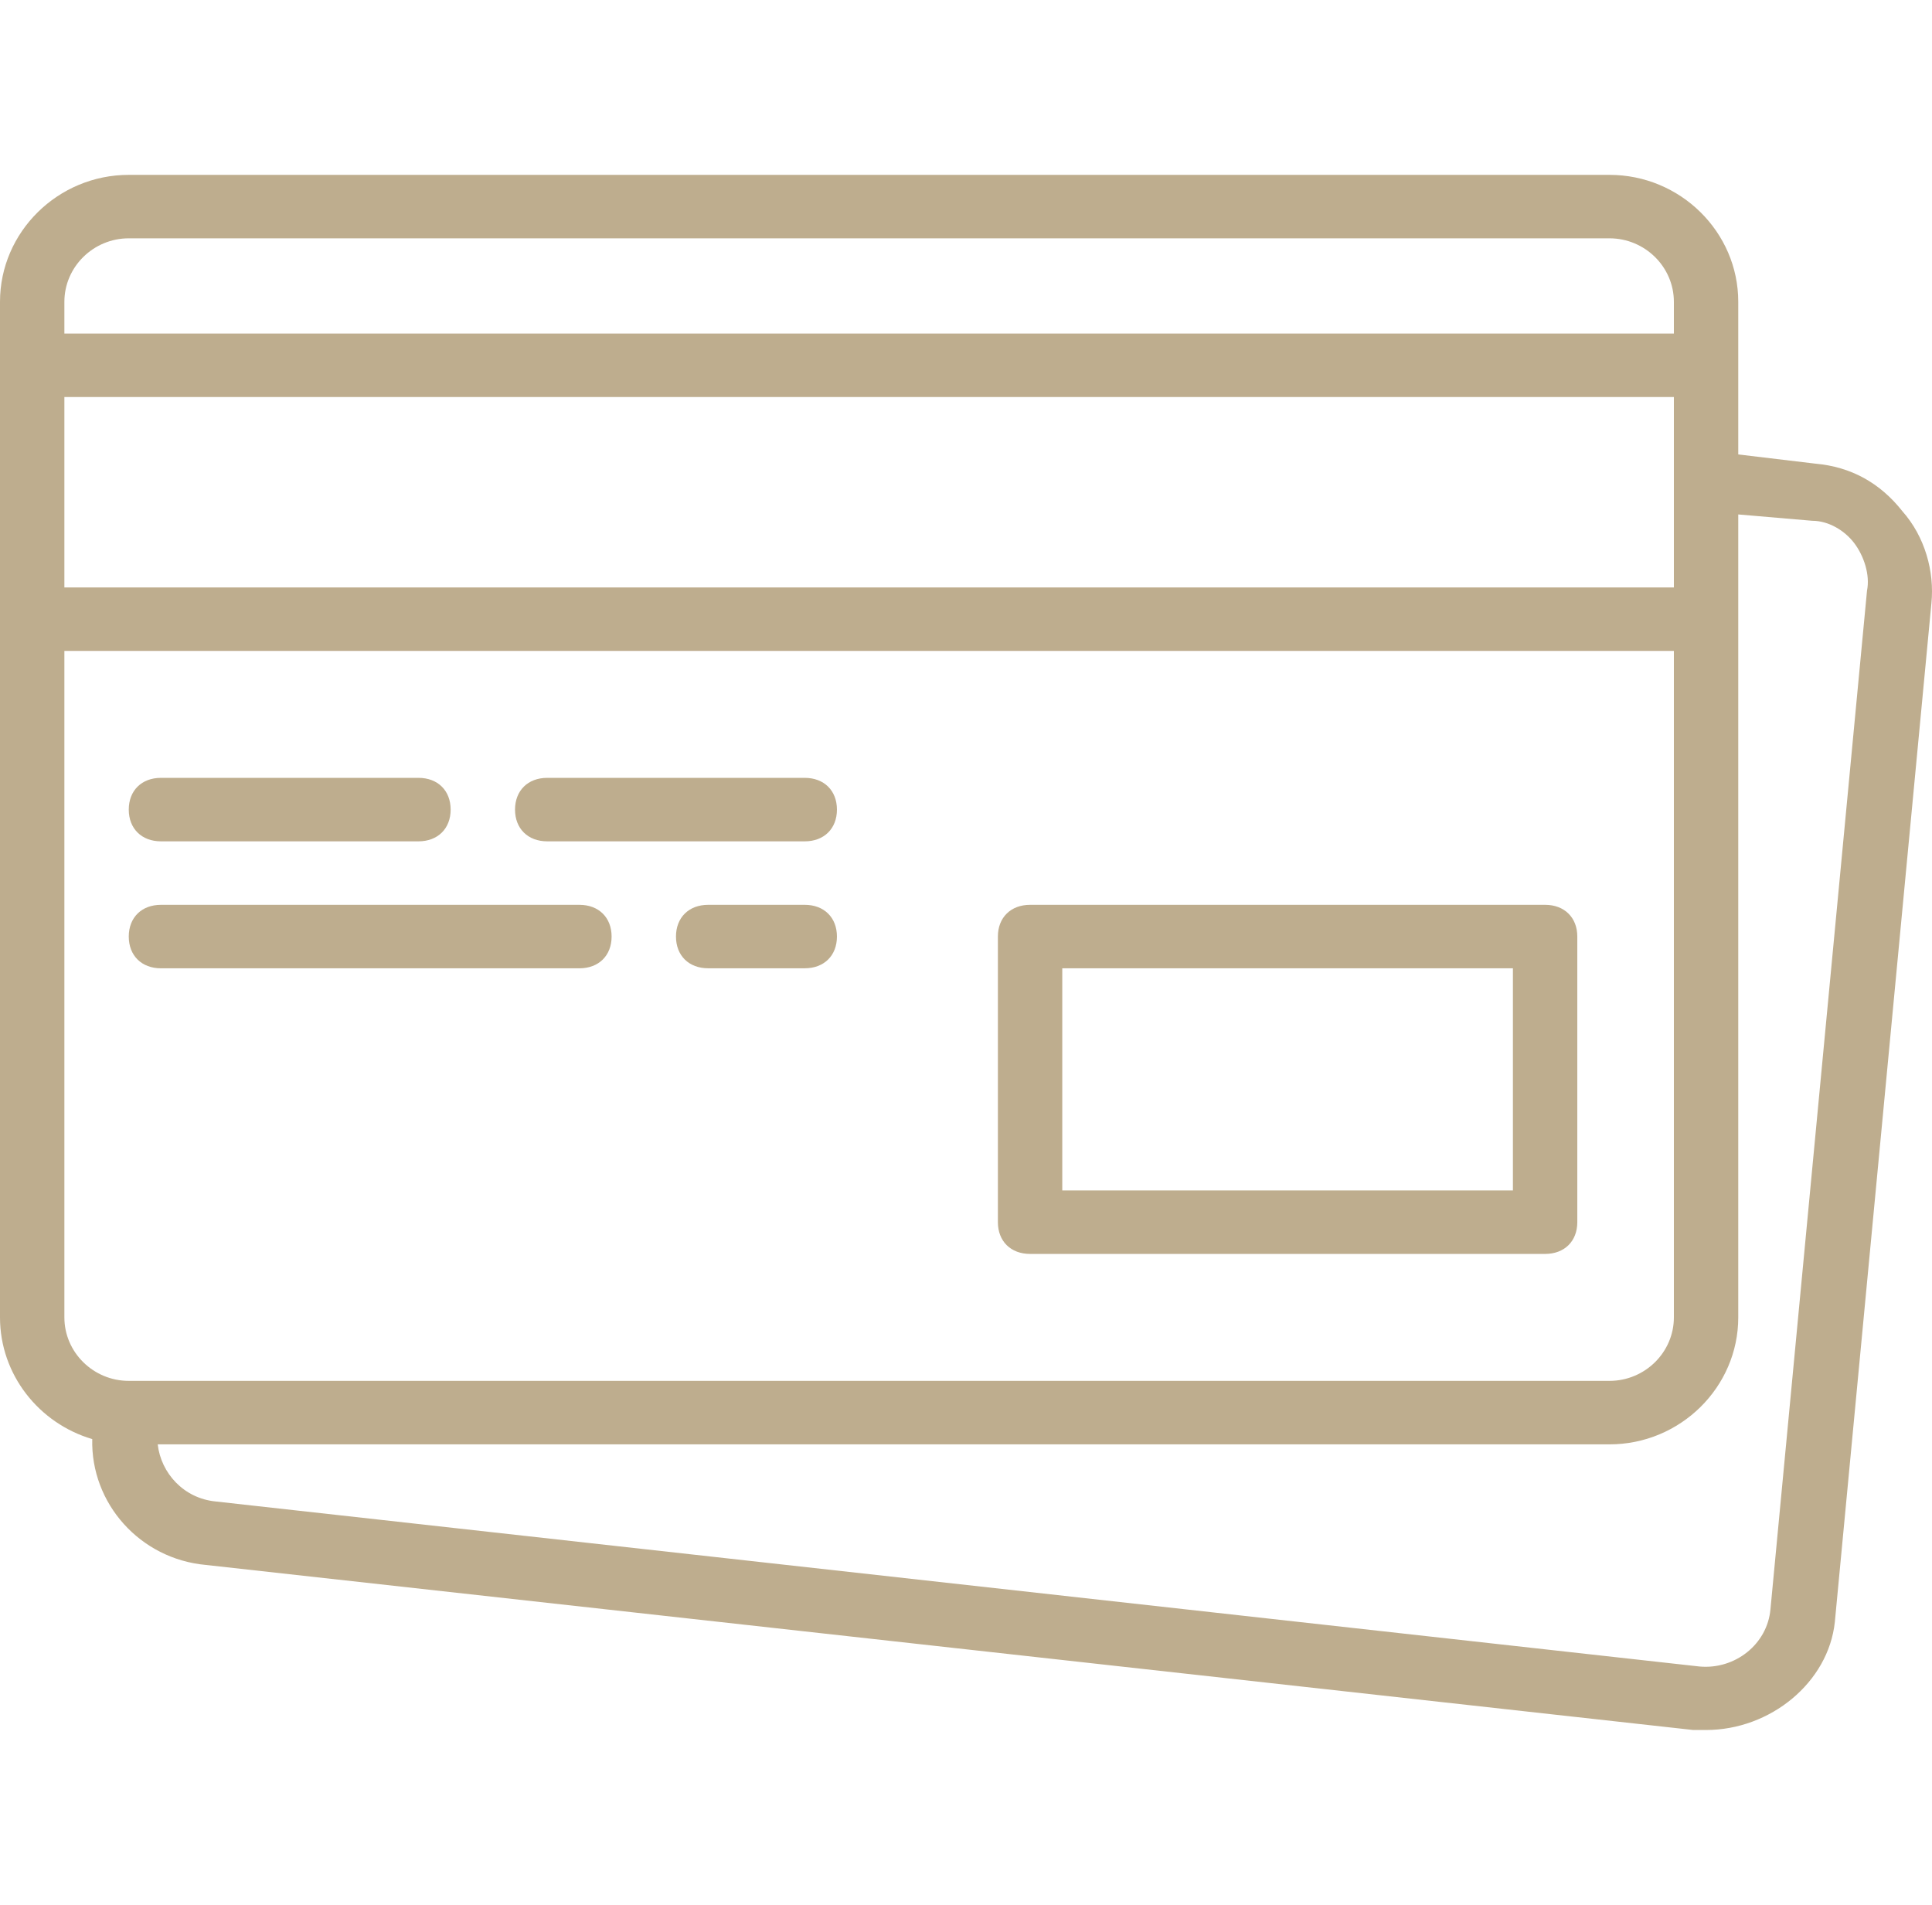 <svg width="71" height="70" viewBox="0 0 71 70" fill="none" xmlns="http://www.w3.org/2000/svg">
<g clip-path="url(#clip0_10_473)">
<path d="M37.855 46.08H56.782C57.492 46.08 57.965 45.614 57.965 44.914V34.417C57.965 33.718 57.492 33.251 56.782 33.251H37.855C37.145 33.251 36.672 33.718 36.672 34.417V44.914C36.672 45.614 37.145 46.08 37.855 46.08ZM39.038 35.584H55.599V43.748H39.038V35.584Z" fill="#BEAD8E"/>
<path d="M5.915 30.918H15.379C16.088 30.918 16.561 30.451 16.561 29.752C16.561 29.052 16.088 28.585 15.379 28.585H5.915C5.205 28.585 4.732 29.052 4.732 29.752C4.732 30.451 5.205 30.918 5.915 30.918Z" fill="#BEAD8E"/>
<path d="M20.11 30.918H29.574C30.284 30.918 30.757 30.451 30.757 29.752C30.757 29.052 30.284 28.585 29.574 28.585H20.11C19.401 28.585 18.927 29.052 18.927 29.752C18.927 30.451 19.401 30.918 20.11 30.918Z" fill="#BEAD8E"/>
<path d="M5.915 35.584H21.293C22.003 35.584 22.476 35.117 22.476 34.417C22.476 33.717 22.003 33.251 21.293 33.251H5.915C5.205 33.251 4.732 33.717 4.732 34.417C4.732 35.117 5.205 35.584 5.915 35.584Z" fill="#BEAD8E"/>
<path d="M29.574 33.251H26.025C25.315 33.251 24.842 33.717 24.842 34.417C24.842 35.117 25.315 35.583 26.025 35.583H29.574C30.284 35.583 30.757 35.117 30.757 34.417C30.757 33.717 30.284 33.251 29.574 33.251Z" fill="#BEAD8E"/>
<path d="M69.913 18.788C69.085 17.739 68.02 17.156 66.719 17.039L63.88 16.7V13.424V11.091C63.88 8.525 61.751 6.426 59.148 6.426H4.732C2.129 6.426 0 8.525 0 11.091V13.424V22.754V48.413C0 50.519 1.436 52.31 3.39 52.884C3.33 55.244 5.141 57.292 7.571 57.51L62.224 63.575C62.342 63.575 62.579 63.575 62.697 63.575C65.063 63.575 67.192 61.825 67.429 59.609L70.978 22.171C71.096 21.005 70.741 19.721 69.913 18.788ZM2.366 14.59H61.514V17.622V21.588H2.366V14.59ZM4.732 8.758H59.148C60.449 8.758 61.514 9.808 61.514 11.091V12.257H2.366V11.091C2.366 9.808 3.431 8.758 4.732 8.758ZM2.366 48.413V23.92H61.514V48.413C61.514 49.696 60.45 50.745 59.148 50.745H4.85H4.732C3.431 50.745 2.366 49.696 2.366 48.413ZM68.612 21.704L65.063 59.143C64.945 60.425 63.762 61.358 62.461 61.242L7.926 55.177C6.743 55.061 5.915 54.127 5.796 53.078H59.148C61.751 53.078 63.88 50.978 63.88 48.413V22.754V18.905L66.601 19.138C67.192 19.138 67.784 19.488 68.139 19.955C68.494 20.421 68.73 21.121 68.612 21.704Z" fill="#BEAD8E"/>
</g>
<defs>
<clipPath id="clip0_10_473">
<rect width="71" height="70" fill="white"/>
</clipPath>
</defs>
</svg>

